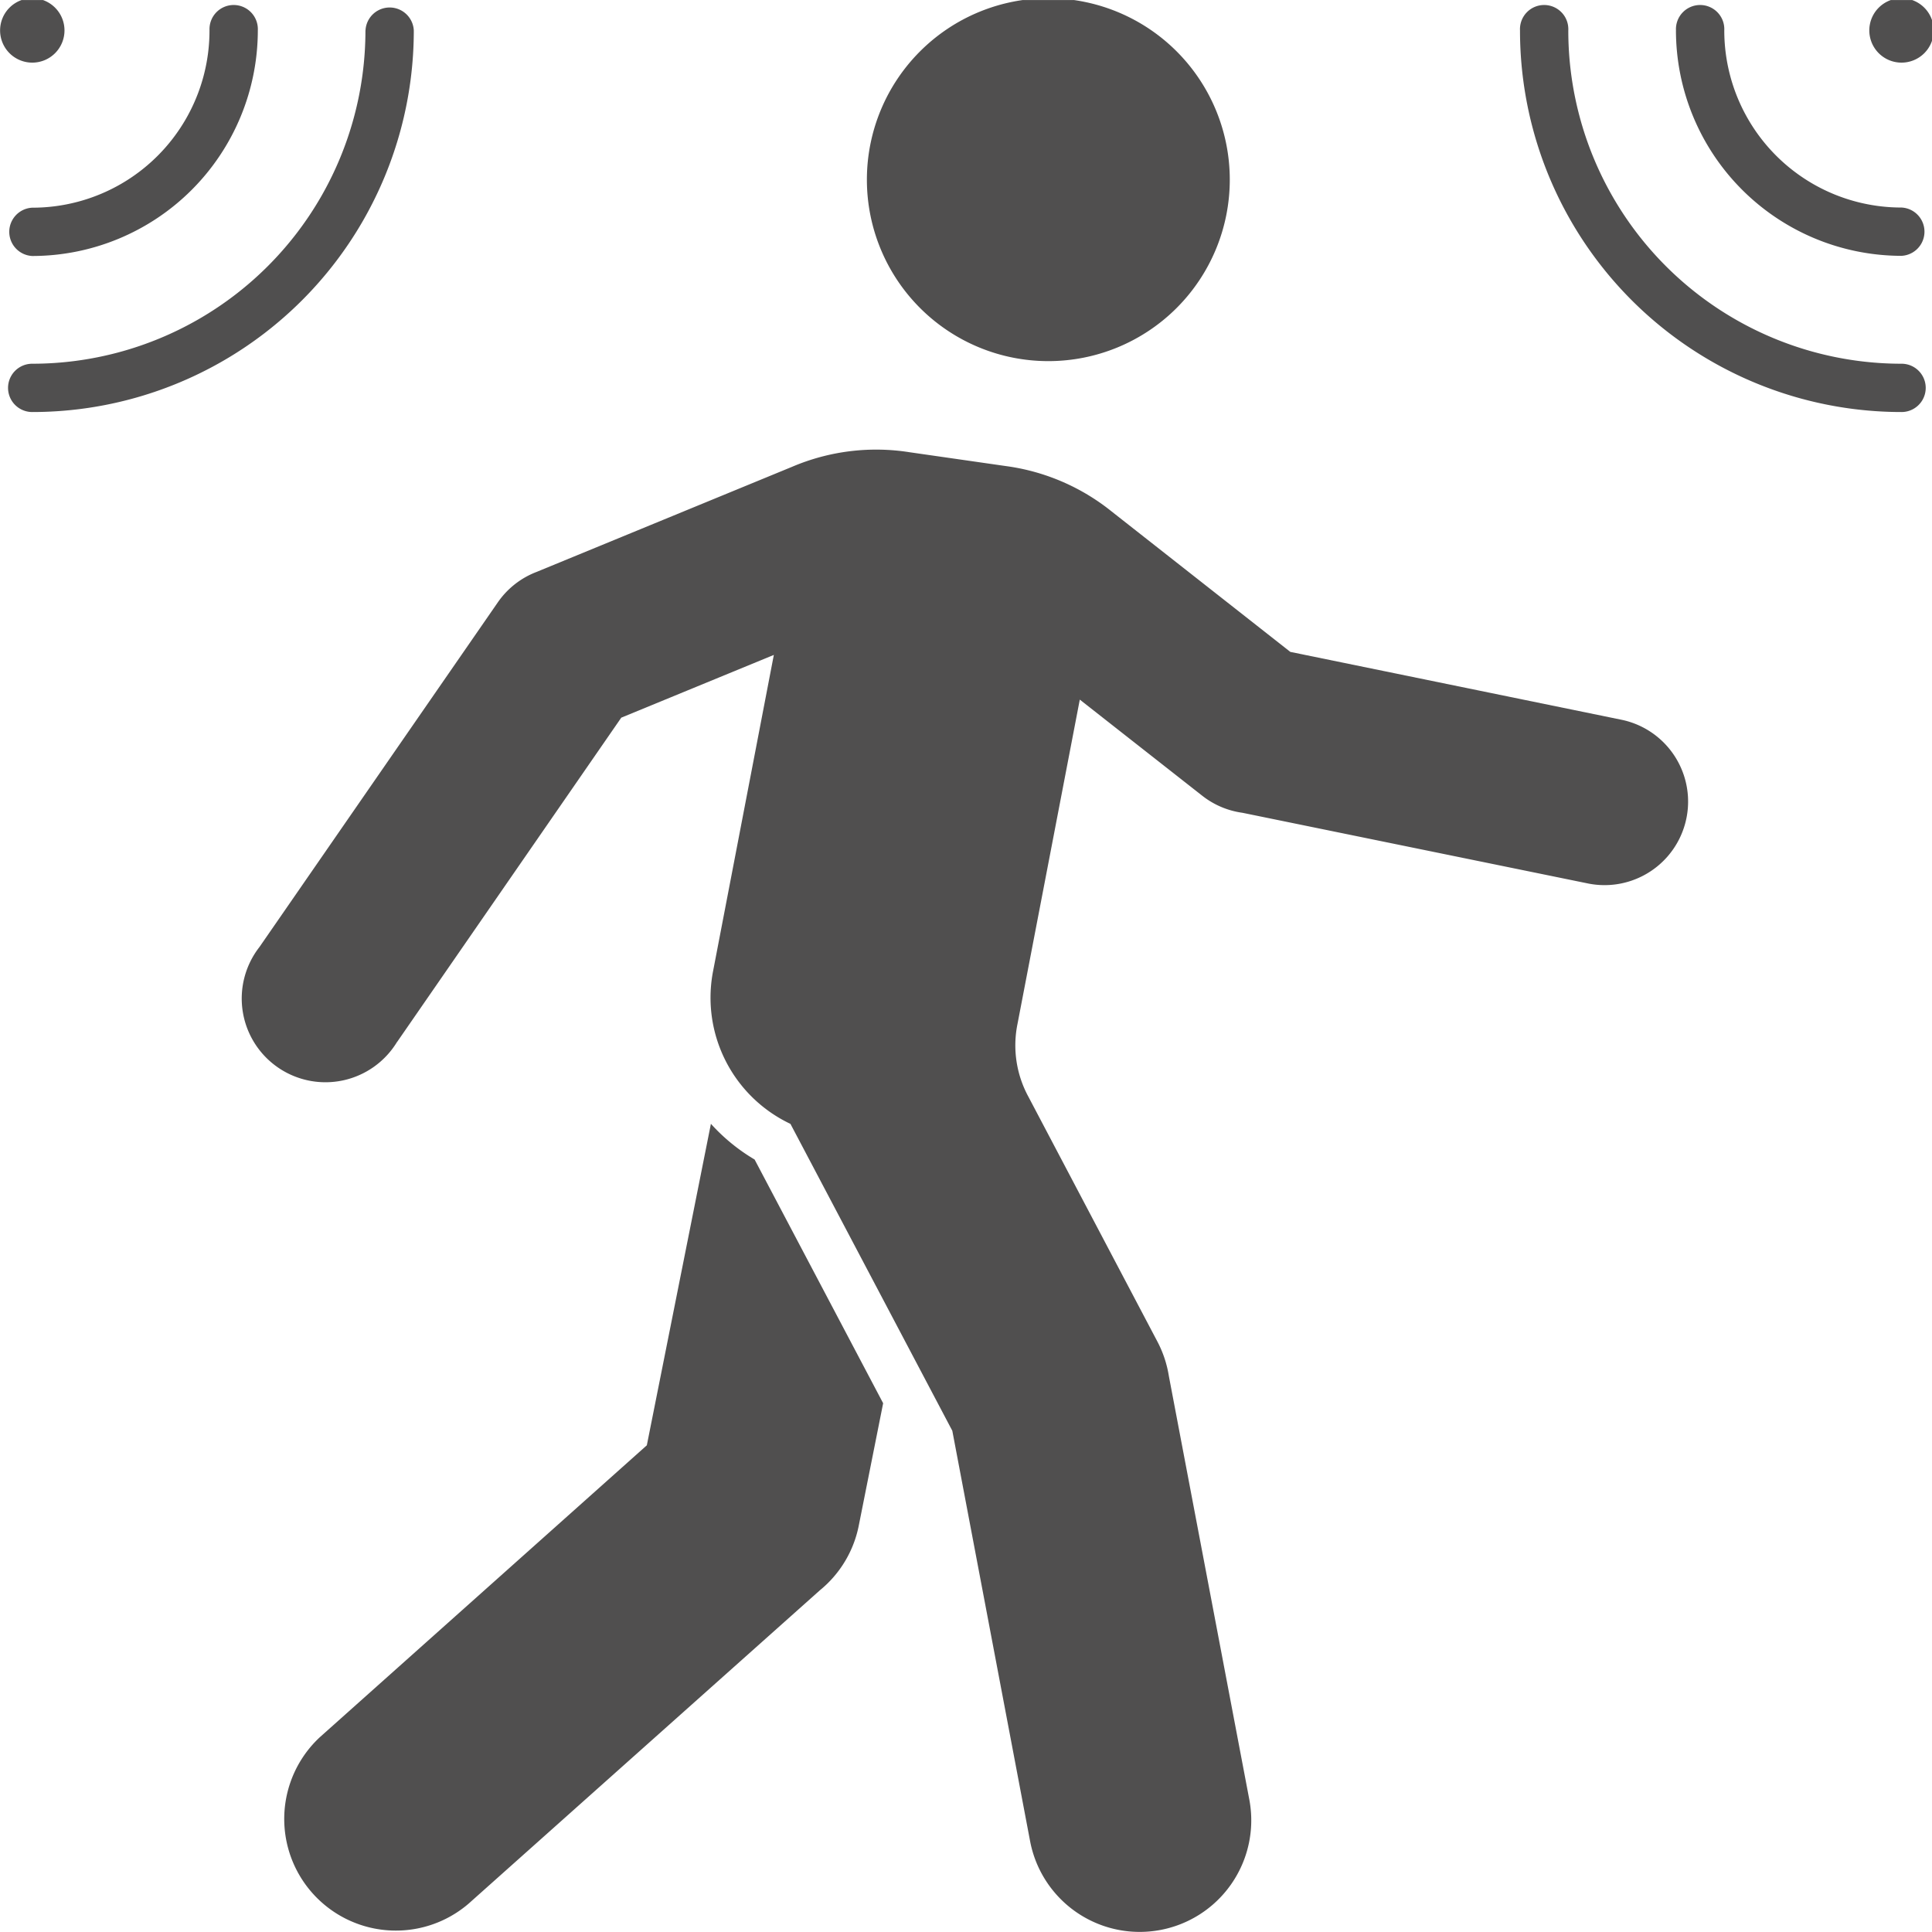 <svg xmlns="http://www.w3.org/2000/svg" xmlns:xlink="http://www.w3.org/1999/xlink" width="60" height="60" viewBox="0 0 60 60">
    <defs>
        <clipPath id="clip-path">
            <rect id="Rectangle_367" data-name="Rectangle 367" width="60" height="60" transform="translate(0 -0.211)" fill="rgba(57,56,56,0.88)"/>
        </clipPath>
    </defs>
    <g id="Group_544" data-name="Group 544" transform="translate(0 -0.115)">
        <g id="Group_543" data-name="Group 543" transform="translate(0 0.327)" clip-path="url(#clip-path)">
            <path id="Path_461" data-name="Path 461" d="M27.427,43.633l-.757,3.8a3.457,3.457,0,0,1-1.207,2.009L14.55,59.177A3.467,3.467,0,0,1,9.939,54L20.088,44.94l1.99-9.984a5.791,5.791,0,0,0,1.357,1.109l3.991,7.567ZM1.709,1.708a1,1,0,1,1,0-1.416,1,1,0,0,1,0,1.416m56.638,0a1,1,0,1,0,0-1.416,1,1,0,0,0,0,1.416M47.205,1a.751.751,0,1,1,1.5,0A10.348,10.348,0,0,0,59.055,11.351a.748.748,0,1,1,0,1.5A11.849,11.849,0,0,1,47.205,1ZM6.506,1A5.5,5.5,0,0,1,1,6.505a.751.751,0,0,0,0,1.5A7.011,7.011,0,0,0,8.007,1a.751.751,0,1,0-1.5,0Zm4.843,0A10.349,10.349,0,0,1,1,11.351a.748.748,0,1,0,0,1.5A11.849,11.849,0,0,0,12.851,1a.751.751,0,0,0-1.5,0Zm40.7,0a.751.751,0,1,1,1.5,0,5.5,5.5,0,0,0,5.505,5.5.751.751,0,0,1,0,1.5A7.011,7.011,0,0,1,52.048,1ZM32.557,0a5.635,5.635,0,1,1-5.635,5.635A5.635,5.635,0,0,1,32.557,0M12.334,32.412l6.96-10.069,4.738-1.949-1.889,9.832a4.334,4.334,0,0,0,2.405,4.732l5.027,9.531,2.414,12.736A3.463,3.463,0,0,0,38.8,55.95L36.3,42.79a3.462,3.462,0,0,0-.357-1.073l-4-7.593A3.339,3.339,0,0,1,31.6,31.85l1.934-10.068,3.8,2.983a2.588,2.588,0,0,0,1.252.532l10.755,2.2a2.595,2.595,0,0,0,1.037-5.085L40.072,20.3l-5.548-4.36a6.649,6.649,0,0,0-3.287-1.411L28.251,14.1a6.651,6.651,0,0,0-3.645.449l-7.948,3.27a2.583,2.583,0,0,0-1.2.946l-7.4,10.7a2.6,2.6,0,1,0,4.272,2.949Z" transform="translate(0 -0.267)" fill="rgba(57,56,56,0.88)" fill-rule="evenodd"/>
        </g>
    </g>
</svg>
